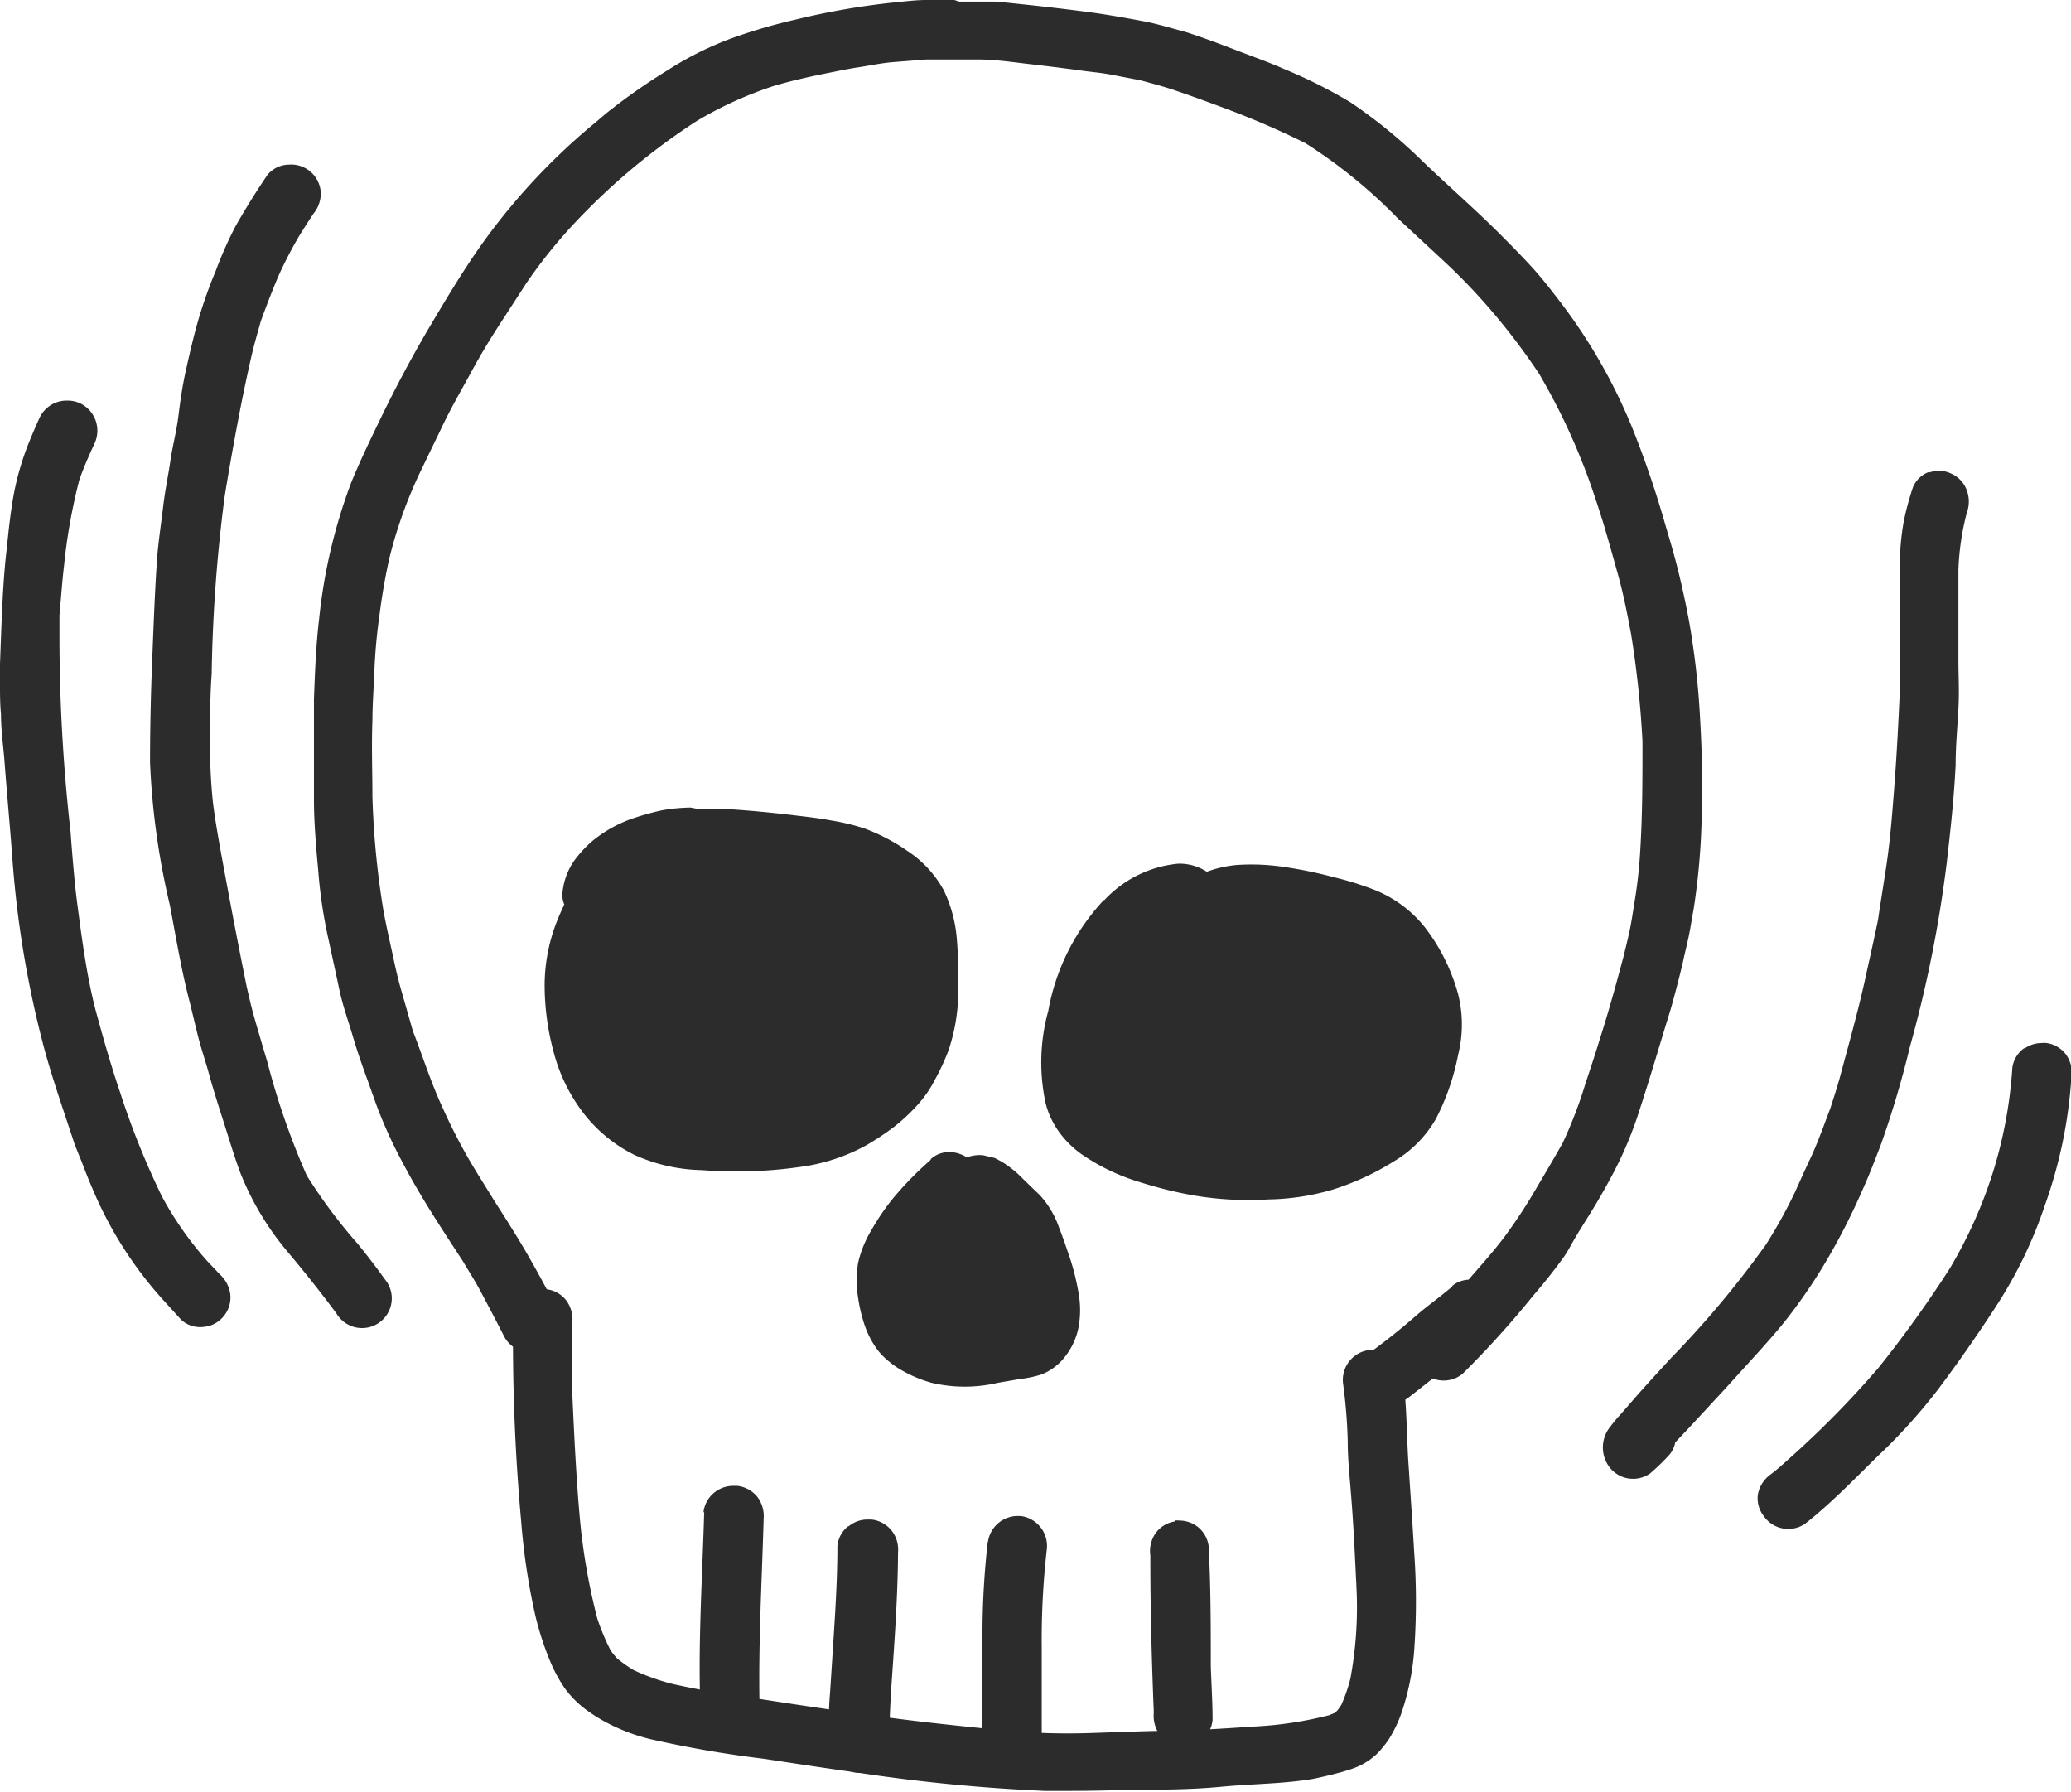 <svg xmlns="http://www.w3.org/2000/svg" viewBox="0 0 104.49 90.4"><defs><style>.cls-1{fill:#2c2c2c;}</style></defs><title>skull</title><g id="Layer_2" data-name="Layer 2"><g id="Draw_Layer" data-name="Draw Layer"><path class="cls-1" d="M25.89,66.37A100.92,100.92,0,0,0,26.3,76.8,33.2,33.2,0,0,0,27,81.46a15.24,15.24,0,0,0,.8,2.45,7.48,7.48,0,0,0,.68,1.24,5,5,0,0,0,1.1,1.11,8.37,8.37,0,0,0,1.38.82,9.61,9.61,0,0,0,1.82.65,56.23,56.23,0,0,0,5.77,1c1.57.24,3.15.48,4.73.7a88.73,88.73,0,0,0,9.47.92c1.39,0,2.77,0,4.16-.06,1.57,0,3.14,0,4.71-.15s3-.14,4.53-.38c.33-.06.66-.14,1-.22l.54-.14c.23-.07.47-.14.7-.23a3.25,3.25,0,0,0,.81-.46,2.9,2.9,0,0,0,.58-.58,3.59,3.59,0,0,0,.42-.6,6.61,6.61,0,0,0,.61-1.42,12.78,12.78,0,0,0,.54-2.82,34.77,34.77,0,0,0,0-5c-.08-1.4-.18-2.8-.27-4.21-.12-1.58-.08-3.2-.32-4.77A1.53,1.53,0,0,0,69,68.12a1.52,1.52,0,0,0-1.23,1.73A26.07,26.07,0,0,1,68,72.78c0,.82.09,1.62.15,2.43.14,1.63.21,3.26.29,4.89a19.65,19.65,0,0,1-.31,4.6A8.57,8.57,0,0,1,67.68,86a3.46,3.46,0,0,1-.22.31l-.13.11-.27.11a19,19,0,0,1-3.76.57c-1.22.08-2.44.16-3.66.21-1.54,0-3.09.07-4.63.12s-3.1,0-4.65-.16-3.16-.32-4.74-.52c-3.3-.41-6.59-.93-9.88-1.44-.6-.1-1.19-.22-1.78-.35a10.88,10.88,0,0,1-2-.71,7.4,7.4,0,0,1-.81-.57,4.12,4.12,0,0,1-.33-.4,10.85,10.85,0,0,1-.69-1.65,31.79,31.79,0,0,1-.9-5.32c-.17-2-.26-3.91-.35-5.87,0-1.25,0-2.5,0-3.76a1.61,1.61,0,0,0-.33-1.1,1.47,1.47,0,0,0-1-.54H27.4a1.49,1.49,0,0,0-1.51,1.35ZM68.43,79.73a1.34,1.34,0,0,1,0,.2v-.2ZM59.61,87.3h0Z"/><path class="cls-1" d="M48.15,0,46.73,0c-.53,0-1.06.07-1.58.12A37.37,37.37,0,0,0,40.09,1a27.29,27.29,0,0,0-3.2.94,16.5,16.5,0,0,0-3.2,1.6,30.16,30.16,0,0,0-2.88,2c-.34.26-.66.56-1,.83a32.3,32.3,0,0,0-5.19,5.52c-1.13,1.53-2.1,3.18-3.07,4.81-.8,1.37-1.55,2.78-2.25,4.21-.55,1.14-1.11,2.28-1.59,3.46a27.41,27.41,0,0,0-1.61,6.86c-.16,1.35-.21,2.7-.26,4.05,0,.7,0,1.4,0,2.11,0,1,0,2,0,3s.1,2.3.21,3.45A24.74,24.74,0,0,0,16.49,47c.2.94.41,1.88.61,2.83s.45,1.59.68,2.38.51,1.59.8,2.38L19,55.77a23.72,23.72,0,0,0,1.35,2.95c.89,1.69,1.95,3.29,3,4.9.3.51.62,1,.9,1.53.39.74.79,1.49,1.17,2.24a1.5,1.5,0,0,0,2.73-1.24c-.49-1-1-1.93-1.54-2.87s-1.18-1.93-1.79-2.89l.06.09-.77-1.24a28,28,0,0,1-1.77-3.34c-.59-1.26-1-2.58-1.51-3.89l-.57-2c-.16-.54-.28-1.07-.4-1.62-.18-.85-.38-1.69-.53-2.55a42.86,42.86,0,0,1-.54-5.66c0-1.28-.05-2.56,0-3.83,0-.84.07-1.68.1-2.52a28.16,28.16,0,0,1,.27-2.9c.12-.93.28-1.86.49-2.79a22.74,22.74,0,0,1,1.62-4.47l1-2.07c.47-1,1-1.9,1.51-2.84s1.06-1.84,1.64-2.72l1.14-1.76A25.44,25.44,0,0,1,29.23,11a33.17,33.17,0,0,1,5.93-4.9,19.3,19.3,0,0,1,3.9-1.77c.88-.26,1.78-.46,2.68-.64.51-.1,1-.21,1.54-.29s1.14-.21,1.7-.26L46.75,3c.4,0,.8,0,1.21,0s.91,0,1.36,0c.87,0,1.74.13,2.6.23s1.86.22,2.78.35c.46.06.92.1,1.38.19l1.46.28c.58.16,1.16.31,1.72.5q1.17.4,2.34.84a42,42,0,0,1,4.26,1.83,25.92,25.92,0,0,1,4.68,3.81l2.22,2.06a30.61,30.61,0,0,1,2.18,2.23,33,33,0,0,1,2.71,3.53,32,32,0,0,1,2.12,4.32c.43,1.05.78,2.13,1.12,3.21.27.91.53,1.83.78,2.74s.44,1.89.62,2.84a49.86,49.86,0,0,1,.58,5.45c0,1.82,0,3.63-.11,5.45a24.5,24.5,0,0,1-.3,2.7c-.08.49-.15,1-.26,1.49s-.19.81-.29,1.22c-.37,1.39-.75,2.77-1.19,4.14-.23.76-.48,1.51-.73,2.26a22.24,22.24,0,0,1-1.15,3c-.42.74-.84,1.46-1.27,2.18a26.79,26.79,0,0,1-1.65,2.53c-.54.72-1.15,1.4-1.74,2.08s-1.22,1.4-1.84,2.08L71.9,67a1.6,1.6,0,0,0-.55,1,1.5,1.5,0,0,0,2.44,1.31,47.57,47.57,0,0,0,3.56-3.94c.51-.59,1-1.2,1.46-1.83.23-.3.41-.65.61-1s.47-.77.71-1.16q.63-1,1.23-2.13a19.47,19.47,0,0,0,1.4-3.37c.53-1.62,1-3.25,1.51-4.89.23-.8.44-1.61.63-2.41.09-.43.2-.86.29-1.28s.18-1,.26-1.43a35.06,35.06,0,0,0,.41-4.8c.06-1.7,0-3.4-.1-5.1a40,40,0,0,0-.54-4.63c-.16-.86-.34-1.7-.55-2.55s-.4-1.48-.62-2.22A50.17,50.17,0,0,0,82.4,21.7a27.62,27.62,0,0,0-3.59-6.35c-.51-.67-1-1.31-1.59-1.95s-1.16-1.21-1.75-1.8C74.28,10.43,73,9.31,71.81,8.17a25.83,25.83,0,0,0-3.66-3,24.84,24.84,0,0,0-3.34-1.68c-.7-.31-1.42-.57-2.13-.84S61,2,60.15,1.72c-.34-.12-.68-.2-1-.29s-.9-.25-1.35-.34C56.9.92,56,.76,55.15.64c-1.63-.22-3.27-.4-4.9-.56-.35,0-.71,0-1,0s-.57,0-.86,0ZM77.5,18.62l.11.19-.11-.19Z"/><path class="cls-1" d="M73.29,64.89c-.63.54-1.29,1-1.92,1.55S70,67.59,69.23,68.15A1.51,1.51,0,0,0,69,70.26a1.52,1.52,0,0,0,2.11.21c.72-.56,1.44-1.13,2.14-1.7s1.3-1,1.92-1.55a1.5,1.5,0,0,0-1-2.66,1.37,1.37,0,0,0-.92.33Z"/><path class="cls-1" d="M34.84,40.74a8.9,8.9,0,0,0-1.45.14,13.44,13.44,0,0,0-1.38.38,6.57,6.57,0,0,0-2.15,1.19,6,6,0,0,0-.91,1,3.39,3.39,0,0,0-.56,1.49,1.24,1.24,0,0,0,.08.69c-.1.22-.2.43-.29.65a8.87,8.87,0,0,0-.7,3.59,13.05,13.05,0,0,0,.46,3.23,8.64,8.64,0,0,0,1.54,3.11A7.43,7.43,0,0,0,32,58.26a8.61,8.61,0,0,0,3.39.77,22.51,22.51,0,0,0,5.38-.22,9.5,9.5,0,0,0,2.88-1A13.51,13.51,0,0,0,45,56.93a9.11,9.11,0,0,0,1.33-1.23,5.7,5.7,0,0,0,.84-1.23,11,11,0,0,0,.7-1.52A9.43,9.43,0,0,0,48.35,50a24.42,24.42,0,0,0-.08-2.7,6.92,6.92,0,0,0-.66-2.4,5.61,5.61,0,0,0-1.87-2,9.64,9.64,0,0,0-2.11-1.1,11.08,11.08,0,0,0-1.7-.41c-.58-.11-1.18-.18-1.78-.25-1.24-.15-2.49-.27-3.74-.34-.42,0-.84,0-1.25,0Zm7.68,3.85h0v0Z"/><path class="cls-1" d="M55.71,45.39A11,11,0,0,0,52.89,51a9.72,9.72,0,0,0-.13,4.67,4.17,4.17,0,0,0,.28.77,4.3,4.3,0,0,0,.45.74,4.9,4.9,0,0,0,1.11,1.07,10.46,10.46,0,0,0,2.92,1.39,20.67,20.67,0,0,0,2.66.66,16.4,16.4,0,0,0,3.83.21A12.13,12.13,0,0,0,67.29,60a13.41,13.41,0,0,0,3.07-1.43,5.92,5.92,0,0,0,2.08-2.11,11.94,11.94,0,0,0,1.13-3.25,6.3,6.3,0,0,0,0-3.05,9.75,9.75,0,0,0-1.68-3.38,6.16,6.16,0,0,0-2.5-1.87,15.49,15.49,0,0,0-2.07-.65,21.93,21.93,0,0,0-2.51-.52,11.06,11.06,0,0,0-2.44-.1,5.88,5.88,0,0,0-1.48.34,2.55,2.55,0,0,0-1.43-.41,5.85,5.85,0,0,0-3.76,1.86Z"/><path class="cls-1" d="M46.93,58.54a16.69,16.69,0,0,0-1.86,1.9A11.68,11.68,0,0,0,44,62a5.69,5.69,0,0,0-.71,1.73,5.45,5.45,0,0,0,0,1.71,7.83,7.83,0,0,0,.34,1.43,4.54,4.54,0,0,0,.66,1.25,3.53,3.53,0,0,0,.58.58,4.33,4.33,0,0,0,.54.38,6.57,6.57,0,0,0,1.59.68,7.29,7.29,0,0,0,3.35,0l1.11-.19a5.88,5.88,0,0,0,1.09-.23,2.81,2.81,0,0,0,1.18-.89,3.49,3.49,0,0,0,.69-1.5,4.91,4.91,0,0,0,0-1.71,12.34,12.34,0,0,0-.6-2.24c-.12-.38-.26-.74-.4-1.11a4.68,4.68,0,0,0-.95-1.59l-.82-.79a5.44,5.44,0,0,0-1.12-.91l-.34-.18-.59-.14a1.87,1.87,0,0,0-.82.11,1.63,1.63,0,0,0-.89-.27,1.36,1.36,0,0,0-.91.34Z"/><path class="cls-1" d="M35.53,76.26c-.1,3.48-.34,7-.17,10.46a1.48,1.48,0,0,0,.6,1,1.48,1.48,0,0,0,2.09-.33,1.61,1.61,0,0,0,.27-1.13c0-.08,0-.16,0-.24-.06-3.14.12-6.28.21-9.42a1.61,1.61,0,0,0-.33-1.1,1.54,1.54,0,0,0-1-.54H37a1.51,1.51,0,0,0-1.51,1.35Z"/><path class="cls-1" d="M42.79,77a1.44,1.44,0,0,0-.54,1c0,1.69-.11,3.38-.22,5.07l-.15,2.32a16.13,16.13,0,0,0,0,2.78,1.5,1.5,0,1,0,3-.5,1,1,0,0,1,0-.17c0-1.42.13-2.85.22-4.27.11-1.64.2-3.28.21-4.92a1.55,1.55,0,0,0-.33-1.1,1.51,1.51,0,0,0-1-.55h-.15a1.5,1.5,0,0,0-1,.33Zm2,10.31v0Z"/><path class="cls-1" d="M49.84,77.75a41.77,41.77,0,0,0-.27,5c0,1.69,0,3.38,0,5.07a1.55,1.55,0,0,0,.34,1.09,1.48,1.48,0,0,0,2.1.22,1.41,1.41,0,0,0,.55-1v-5a40.48,40.48,0,0,1,.26-5,1.52,1.52,0,0,0-1.34-1.65h-.14a1.52,1.52,0,0,0-1.5,1.36Z"/><path class="cls-1" d="M59.31,76.75a1.48,1.48,0,0,0-1,.59,1.59,1.59,0,0,0-.27,1.14c0,.07,0,.15,0,.22,0,2.53.07,5.06.17,7.59a.49.49,0,0,1,0-.12c0,.1,0,.19,0,.28a1.61,1.61,0,0,0,.33,1.1,1.49,1.49,0,0,0,1,.54,1.47,1.47,0,0,0,1.1-.33,1.4,1.4,0,0,0,.54-1c0-.9-.06-1.8-.09-2.71,0-2,0-4-.11-6.06a1.48,1.48,0,0,0-.6-1,1.54,1.54,0,0,0-.89-.28,1,1,0,0,0-.24,0Zm-1.06,9.42c0-.09,0-.19,0-.28,0,.09,0,.19,0,.28Z"/><path class="cls-1" d="M14.49,8.31a1.41,1.41,0,0,0-1,.52c-.57.84-1.1,1.69-1.6,2.57a19.9,19.9,0,0,0-1,2.25A23.84,23.84,0,0,0,10,16.16c-.24.83-.43,1.67-.62,2.52S9.1,20.21,9,21s-.29,1.48-.4,2.23-.28,1.56-.37,2.34S8,27.25,7.93,28.11c-.12,1.72-.18,3.45-.25,5.17s-.11,3.46-.11,5.19a37.92,37.92,0,0,0,1,7.19c.31,1.63.58,3.28,1,4.89.14.56.27,1.12.41,1.68s.34,1.17.51,1.75c.27,1,.56,1.89.86,2.83s.5,1.63.8,2.42a14.47,14.47,0,0,0,2.36,3.92c.84,1,1.68,2.05,2.47,3.12a1.5,1.5,0,1,0,2.44-1.73q-.66-.92-1.38-1.8a26.59,26.59,0,0,1-2.56-3.43,37.48,37.48,0,0,1-2-5.77c-.21-.69-.41-1.38-.61-2.07s-.29-1.12-.42-1.68c-.45-2.21-.87-4.43-1.28-6.66-.16-.89-.32-1.78-.43-2.68a27.74,27.74,0,0,1-.14-3.16c0-1.1,0-2.2.08-3.3a78,78,0,0,1,.65-8.91c.25-1.55.53-3.1.83-4.64.16-.81.33-1.6.51-2.4.14-.62.32-1.23.49-1.84.28-.77.57-1.53.89-2.28a20.69,20.69,0,0,1,1.12-2.14l-.21.33c.29-.45.57-.91.87-1.35a1.59,1.59,0,0,0,.35-1.11,1.5,1.5,0,0,0-1.5-1.35ZM10.64,33.76a.45.45,0,0,0,0,.11v-.11Zm1.68,15.68,0,.12,0-.12Z"/><path class="cls-1" d="M2,21.07c-.18.39-.35.79-.51,1.18a13.9,13.9,0,0,0-.91,3.4c-.13.85-.2,1.71-.3,2.57C.11,30,.07,31.72,0,33.49c0,.33,0,.67,0,1,0,.52,0,1,.05,1.55,0,.8.12,1.6.18,2.4.12,1.6.27,3.2.39,4.8a51.73,51.73,0,0,0,1.61,9.65c.44,1.62,1,3.2,1.52,4.79q.17.45.36.9c.17.45.35.91.54,1.35A19.7,19.7,0,0,0,8.25,65.6l.91,1a1.43,1.43,0,0,0,1.12.34,1.46,1.46,0,0,0,1-.53,1.48,1.48,0,0,0,.34-1.11,1.63,1.63,0,0,0-.52-1l-.68-.72a17.07,17.07,0,0,1-2.25-3.22,40.19,40.19,0,0,1-2.09-5.19c-.45-1.32-.83-2.65-1.2-4s-.6-2.8-.8-4.22c-.11-.83-.23-1.65-.31-2.48s-.15-1.67-.21-2.51A87.64,87.64,0,0,1,3,32.22c0-.4,0-.79,0-1.19.08-.82.13-1.65.23-2.48A28.71,28.71,0,0,1,4,24.22c.22-.64.5-1.26.78-1.87a1.53,1.53,0,0,0-.73-2,1.48,1.48,0,0,0-.62-.14A1.51,1.51,0,0,0,2,21.07Zm1,9.58c0,.11,0,.22,0,.33,0-.11,0-.22,0-.33Z"/><path class="cls-1" d="M97.35,23.8a1.4,1.4,0,0,0-.83.77,14,14,0,0,0-.48,1.8,13.33,13.33,0,0,0-.19,2.1c0,1.16,0,2.31,0,3.47s0,2,0,3c-.07,1.57-.15,3.12-.27,4.69s-.23,3-.47,4.46c-.08.54-.17,1.08-.25,1.62-.06.33-.09.68-.17,1-.19.92-.4,1.83-.6,2.75-.35,1.58-.79,3.14-1.21,4.7-.15.58-.34,1.15-.52,1.72-.32.84-.62,1.7-1,2.52-.27.57-.53,1.15-.79,1.73a24.82,24.82,0,0,1-1.48,2.67,49,49,0,0,1-4.77,5.7c-.57.62-1.14,1.24-1.7,1.87l-.87,1a6.91,6.91,0,0,0-.5.6,1.65,1.65,0,0,0-.08,2,1.5,1.5,0,0,0,2.09.36,11.51,11.51,0,0,0,.94-.91,1.29,1.29,0,0,0,.32-.65l.69-.73,1.85-2,1.66-1.83c.39-.43.77-.87,1.15-1.32a27,27,0,0,0,2.06-2.92,32.52,32.52,0,0,0,2-3.85c.35-.76.64-1.53.94-2.3a48.26,48.26,0,0,0,1.49-5,62.88,62.88,0,0,0,1.86-9.29c.19-1.64.37-3.29.45-4.95,0-.94.09-1.89.14-2.83s0-1.61,0-2.43c0-.54,0-1.08,0-1.63,0-1,0-2,0-2.94a13.17,13.17,0,0,1,.42-2.87,1.63,1.63,0,0,0,0-1.15,1.46,1.46,0,0,0-.77-.83,1.43,1.43,0,0,0-.64-.15,1.55,1.55,0,0,0-.52.1Zm1.86,2.12,0,.09,0-.09Z"/><path class="cls-1" d="M102.14,52.87a1.45,1.45,0,0,0-.61,1,22.47,22.47,0,0,1-1,5.34A23.07,23.07,0,0,1,98.37,64a59.4,59.4,0,0,1-3.59,5,48.19,48.19,0,0,1-4.48,4.56c-.32.29-.64.58-1,.85a1.59,1.59,0,0,0-.61,1A1.46,1.46,0,0,0,89,76.5a1.5,1.5,0,0,0,2.09.36c1.27-1,2.45-2.22,3.63-3.38a28.4,28.4,0,0,0,3.08-3.41q1.5-2,2.89-4.14a22.19,22.19,0,0,0,2.47-5.09,23.68,23.68,0,0,0,1.35-6.49,1.58,1.58,0,0,0-.25-1.12,1.49,1.49,0,0,0-1-.61,1.07,1.07,0,0,0-.25,0,1.5,1.5,0,0,0-.87.28ZM90.52,73.37l-.22.19.22-.19Z"/></g></g></svg>